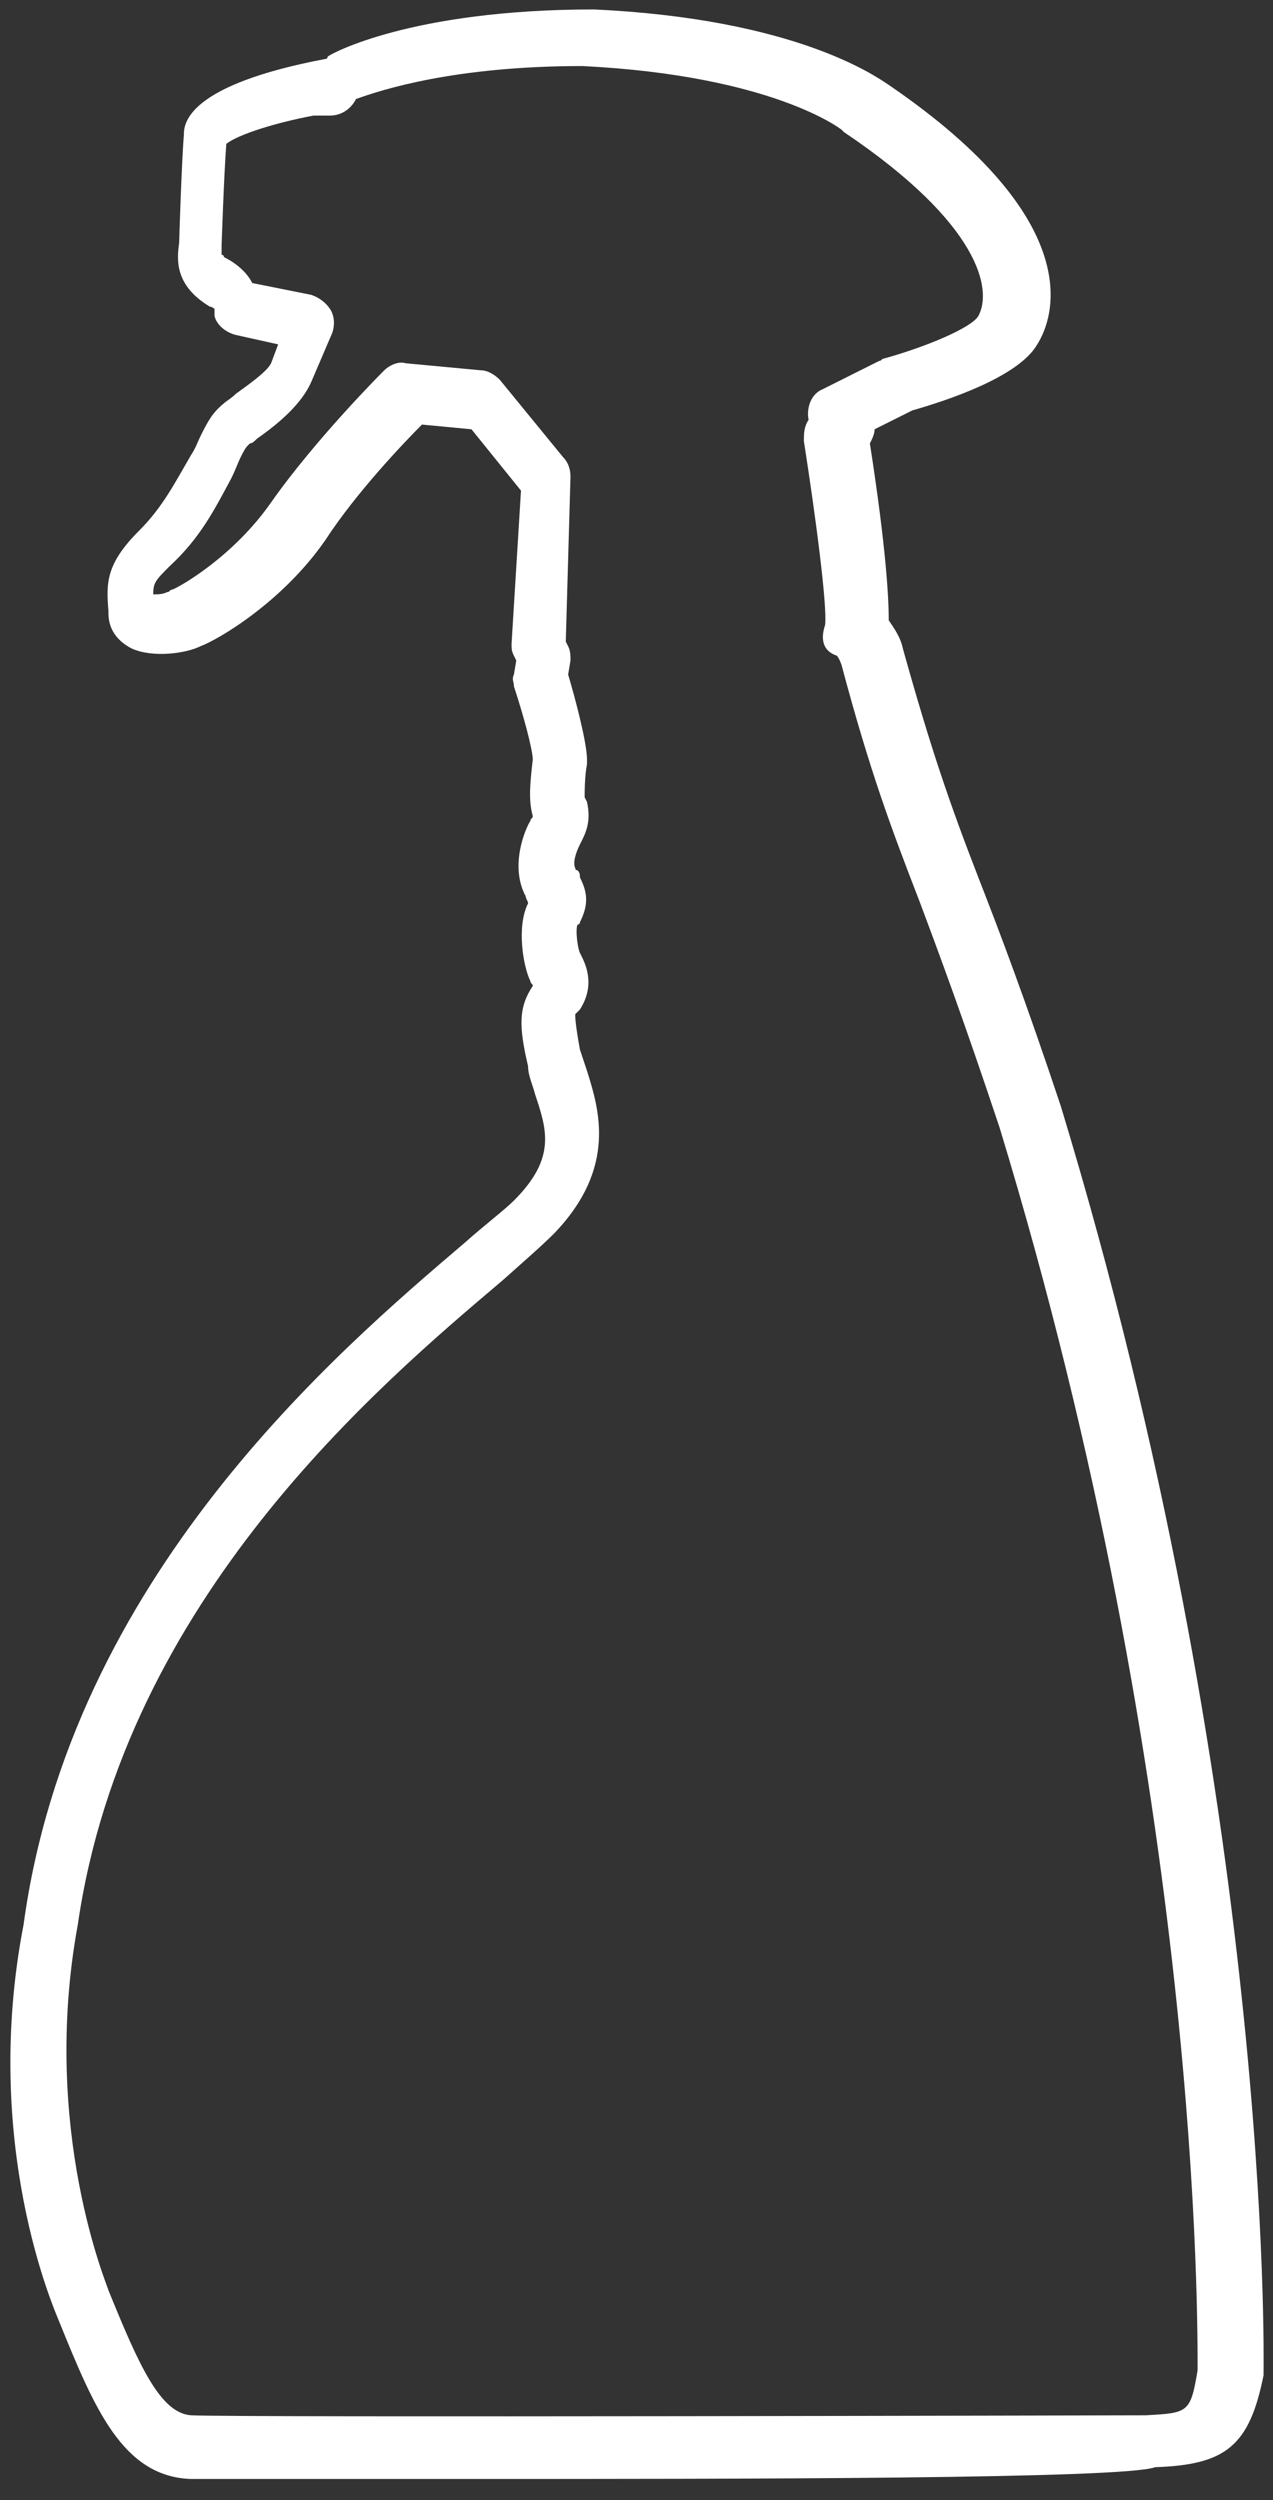 <?xml version="1.0" encoding="UTF-8"?>
<svg width="54px" height="106px" viewBox="0 0 54 106" version="1.1" xmlns="http://www.w3.org/2000/svg" xmlns:xlink="http://www.w3.org/1999/xlink">
    <rect x="0" y="0" width="54" height="106" fill="#333333" stroke="none"/>
    <title>Shape</title>
    <g id="Page-1" stroke="none" stroke-width="1" fill="none" fill-rule="evenodd">
        <g id="triggerspray_roam" transform="translate(0.44, 0.4)" fill="#FFFFFF" fill-rule="nonzero">
            <path d="M19.26,104.7 C13.16,104.7 8.36,104.7 7.66,104.7 C4.76,104.6 3.56,101.7 2.06,98 C1.86,97.5 -1.24,90.5 0.56,81.2 C2.56,66.5 13.86,56.9 19.26,52.3 C20.16,51.5 20.96,50.9 21.36,50.5 C23.16,48.7 22.76,47.5 22.26,46 C22.16,45.6 21.96,45.2 21.96,44.8 C21.56,43.1 21.56,42.3 22.16,41.4 C22.16,41.3 22.06,41.3 22.06,41.2 C21.76,40.6 21.46,38.9 21.96,37.9 C21.96,37.8 21.86,37.7 21.86,37.6 C21.16,36.3 21.86,34.7 22.06,34.4 C22.06,34.3 22.16,34.3 22.16,34.2 C21.96,33.5 22.06,32.7 22.16,31.8 L22.16,31.8 C22.16,31.4 21.76,29.9 21.36,28.7 C21.36,28.5 21.26,28.4 21.36,28.2 L21.46,27.6 L21.36,27.4 C21.26,27.2 21.26,27.1 21.26,26.9 L21.66,20.4 L19.56,17.8 L17.46,17.6 C16.66,18.4 14.66,20.5 13.36,22.5 C11.56,25.1 8.86,26.7 8.06,27 C7.46,27.3 6.06,27.5 5.16,27.1 C4.56,26.8 4.16,26.3 4.16,25.6 L4.16,25.5 C4.06,24.3 4.06,23.5 5.46,22.1 C6.46,21.1 6.96,20.1 7.66,18.9 C7.86,18.6 7.96,18.3 8.06,18.1 C8.36,17.5 8.56,17.1 9.06,16.7 C9.16,16.6 9.36,16.5 9.56,16.3 C9.96,16 10.86,15.4 11.06,15 L11.36,14.2 L9.56,13.8 C9.16,13.7 8.76,13.4 8.66,13 C8.66,12.9 8.66,12.8 8.66,12.7 C8.66,12.7 8.56,12.6 8.46,12.6 C6.96,11.7 7.06,10.6 7.16,9.9 C7.16,9.8 7.26,6.6 7.36,5.3 C7.36,4.8 7.56,3.2 13.36,2.1 C13.36,2.1 13.46,2.1 13.46,2 C13.56,1.9 16.96,0 24.76,0 C33.26,0.4 36.66,2.8 37.26,3.2 C45.76,9 44.26,13.1 43.56,14.2 C42.76,15.6 39.66,16.6 38.26,17 L36.66,17.8 C36.66,18 36.56,18.2 36.46,18.4 C37.16,22.9 37.26,25 37.26,25.9 C37.46,26.2 37.76,26.6 37.86,27.1 C39.06,31.4 39.86,33.7 41.06,36.8 C41.96,39.1 43.06,42 44.56,46.5 C53.56,76.1 53.16,99.8 53.16,100.1 C53.16,100.2 53.16,100.2 53.16,100.3 C52.56,103.3 51.56,104.1 48.56,104.2 C47.26,104.7 30.86,104.7 19.26,104.7 Z M23.66,28.2 C23.96,29.2 24.46,31.1 24.46,31.8 C24.46,31.8 24.46,31.9 24.46,31.9 L24.46,32 C24.36,32.5 24.36,33.2 24.36,33.4 C24.36,33.4 24.46,33.6 24.46,33.6 C24.66,34.5 24.36,35 24.16,35.4 C23.96,35.8 23.86,36.2 23.96,36.4 C23.96,36.4 23.96,36.5 24.06,36.5 C24.16,36.6 24.16,36.7 24.16,36.8 C24.46,37.4 24.56,37.9 24.16,38.7 C24.16,38.7 24.16,38.8 24.06,38.8 C23.96,39 24.06,39.8 24.16,40 C24.36,40.4 24.86,41.3 24.16,42.4 C24.16,42.4 24.06,42.5 24.06,42.5 C24.06,42.5 23.96,42.6 23.96,42.6 C23.96,42.7 23.96,43 24.16,44.1 C24.26,44.4 24.36,44.7 24.46,45 C24.96,46.6 25.76,49.1 23.06,51.9 C22.56,52.4 21.76,53.1 20.86,53.9 C15.66,58.3 4.86,67.4 2.86,81.2 C1.26,89.9 4.16,96.6 4.16,96.7 C4.16,96.7 4.16,96.7 4.16,96.7 C5.46,99.9 6.36,101.9 7.66,102 C9.66,102.1 47.76,102 48.16,102 C49.96,101.9 50.06,101.9 50.36,100.1 C50.36,98.4 50.56,75.6 41.96,47.4 C40.46,42.9 39.46,40.2 38.56,37.8 C37.36,34.7 36.46,32.3 35.26,27.8 C35.16,27.5 35.06,27.4 35.06,27.4 C34.46,27.2 34.36,26.7 34.56,26.1 C34.66,25.3 34.16,21.5 33.66,18.3 C33.66,18 33.66,17.7 33.86,17.4 C33.76,16.9 33.96,16.3 34.46,16.1 L36.86,14.9 C36.96,14.9 36.96,14.8 37.06,14.8 C38.86,14.3 40.76,13.5 41.06,13 C41.66,11.9 41.16,9.1 35.36,5.2 C35.36,5.2 35.26,5.1 35.26,5.1 C35.26,5.1 32.36,2.8 24.26,2.4 C18.86,2.4 15.76,3.4 14.66,3.8 C14.46,4.2 14.06,4.5 13.56,4.5 L13.16,4.5 C13.06,4.5 12.96,4.5 12.86,4.5 C11.26,4.8 9.66,5.3 9.16,5.7 C9.06,7 8.96,10 8.96,10 C8.96,10 8.96,10.1 8.96,10.1 C8.96,10.2 8.96,10.3 8.96,10.4 C8.96,10.4 9.06,10.4 9.06,10.5 C9.66,10.8 10.06,11.2 10.26,11.6 L12.76,12.1 C13.06,12.2 13.36,12.4 13.56,12.7 C13.76,13 13.76,13.4 13.66,13.7 L12.76,15.8 C12.36,16.7 11.46,17.5 10.46,18.2 C10.36,18.3 10.26,18.4 10.16,18.4 C10.16,18.4 10.06,18.5 10.06,18.5 C9.96,18.6 9.86,18.8 9.76,19 C9.66,19.2 9.56,19.5 9.36,19.9 C8.66,21.2 8.06,22.4 6.76,23.6 C6.16,24.2 6.06,24.3 6.06,24.8 C6.26,24.8 6.46,24.8 6.66,24.7 C6.76,24.7 6.76,24.6 6.86,24.6 C7.16,24.5 9.46,23.2 11.06,20.9 C12.96,18.2 15.76,15.4 15.86,15.3 C16.06,15.1 16.46,14.9 16.76,15 L19.96,15.3 C20.26,15.3 20.56,15.5 20.76,15.7 L23.46,19 C23.66,19.2 23.76,19.5 23.76,19.8 L23.56,26.8 L23.66,27 C23.76,27.2 23.76,27.4 23.76,27.6 L23.66,28.2 Z" id="Shape"></path>
        </g>
    </g>
</svg>